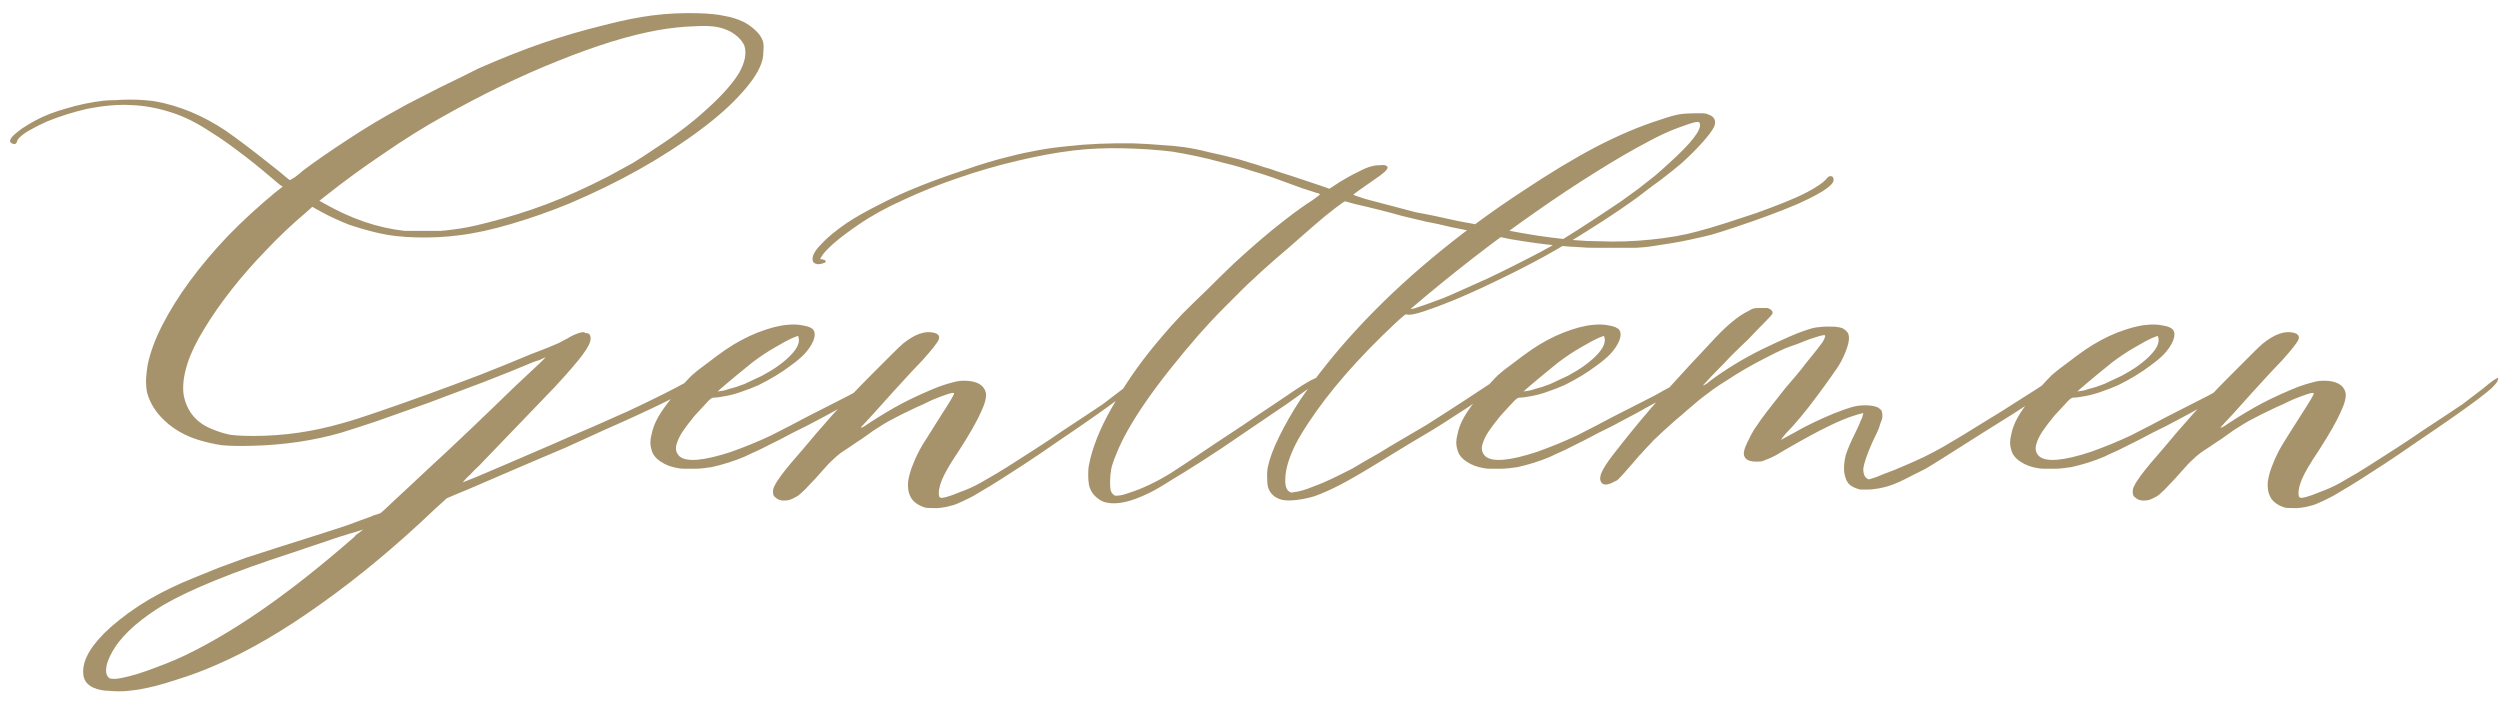 <?xml version="1.0" encoding="UTF-8"?> <svg xmlns="http://www.w3.org/2000/svg" width="128" height="36" viewBox="0 0 128 36" fill="none"><path d="M36.26 18.96C36.335 18.96 36.316 19.035 36.204 19.184C36.092 19.315 35.961 19.445 35.812 19.576C35.495 19.819 34.944 20.136 34.16 20.528C33.376 20.92 32.284 21.424 30.884 22.04C30.361 22.283 29.727 22.572 28.98 22.908C28.233 23.225 27.487 23.543 26.74 23.86C26.012 24.177 25.34 24.467 24.724 24.728C24.127 24.989 23.707 25.167 23.464 25.26L22.876 25.512L22.288 26.044C20.309 27.929 18.359 29.553 16.436 30.916C14.532 32.279 12.759 33.315 11.116 34.024C10.444 34.323 9.744 34.584 9.016 34.808C8.288 35.051 7.635 35.219 7.056 35.312C6.944 35.331 6.795 35.349 6.608 35.368C6.44 35.387 6.263 35.396 6.076 35.396C5.908 35.396 5.74 35.387 5.572 35.368C5.423 35.368 5.311 35.359 5.236 35.34C4.9 35.284 4.648 35.172 4.48 35.004C4.331 34.855 4.256 34.649 4.256 34.388C4.256 33.716 4.723 32.96 5.656 32.12C6.253 31.597 6.897 31.131 7.588 30.72C8.279 30.309 9.091 29.917 10.024 29.544C10.397 29.395 10.789 29.236 11.2 29.068C11.611 28.919 12.068 28.751 12.572 28.564C13.095 28.396 13.673 28.209 14.308 28.004C14.943 27.799 15.68 27.565 16.52 27.304C16.875 27.192 17.22 27.08 17.556 26.968C17.892 26.856 18.2 26.744 18.48 26.632C18.76 26.539 18.984 26.455 19.152 26.38C19.339 26.324 19.451 26.287 19.488 26.268C19.544 26.231 19.787 26.007 20.216 25.596C20.664 25.185 21.215 24.672 21.868 24.056C22.54 23.44 23.268 22.759 24.052 22.012C24.836 21.265 25.592 20.537 26.32 19.828L27.636 18.596L27.944 18.288C27.888 18.307 27.823 18.335 27.748 18.372C27.692 18.409 27.627 18.437 27.552 18.456C27.477 18.475 27.393 18.503 27.3 18.54C26.553 18.857 25.695 19.203 24.724 19.576C23.772 19.931 22.829 20.285 21.896 20.64C20.963 20.976 20.095 21.284 19.292 21.564C18.508 21.825 17.901 22.021 17.472 22.152C16.763 22.357 16.025 22.516 15.26 22.628C14.495 22.74 13.72 22.805 12.936 22.824C12.301 22.843 11.779 22.833 11.368 22.796C10.976 22.74 10.565 22.647 10.136 22.516C9.483 22.311 8.923 21.993 8.456 21.564C7.989 21.135 7.681 20.649 7.532 20.108C7.495 19.94 7.476 19.716 7.476 19.436C7.495 19.137 7.523 18.885 7.56 18.68C7.691 18.045 7.943 17.364 8.316 16.636C8.689 15.908 9.156 15.161 9.716 14.396C10.295 13.612 10.948 12.837 11.676 12.072C12.423 11.307 13.225 10.569 14.084 9.86L14.476 9.552L14.336 9.468L13.804 9.02C13.188 8.497 12.637 8.059 12.152 7.704C11.685 7.349 11.256 7.051 10.864 6.808C10.472 6.547 10.108 6.332 9.772 6.164C9.436 5.996 9.091 5.856 8.736 5.744C8.027 5.52 7.345 5.399 6.692 5.38C6.039 5.343 5.292 5.408 4.452 5.576C4.116 5.651 3.771 5.744 3.416 5.856C3.061 5.968 2.725 6.089 2.408 6.22C2.109 6.351 1.829 6.491 1.568 6.64C1.325 6.771 1.139 6.901 1.008 7.032C0.915 7.125 0.868 7.2 0.868 7.256C0.868 7.293 0.84 7.331 0.784 7.368C0.728 7.387 0.672 7.377 0.616 7.34C0.467 7.284 0.485 7.153 0.672 6.948C0.765 6.855 0.915 6.733 1.12 6.584C1.344 6.435 1.577 6.295 1.82 6.164C2.268 5.921 2.8 5.716 3.416 5.548C4.032 5.361 4.657 5.231 5.292 5.156C5.46 5.137 5.665 5.128 5.908 5.128C6.151 5.109 6.403 5.1 6.664 5.1C6.925 5.1 7.168 5.109 7.392 5.128C7.616 5.147 7.793 5.165 7.924 5.184C9.175 5.408 10.388 5.912 11.564 6.696C12.18 7.125 12.992 7.741 14 8.544C14.261 8.749 14.467 8.917 14.616 9.048C14.765 9.179 14.849 9.235 14.868 9.216C14.887 9.197 14.961 9.151 15.092 9.076C15.223 8.983 15.372 8.861 15.54 8.712C16.193 8.227 16.949 7.704 17.808 7.144C18.685 6.565 19.572 6.033 20.468 5.548C20.655 5.436 20.935 5.287 21.308 5.1C21.7 4.895 22.101 4.689 22.512 4.484C22.923 4.279 23.305 4.092 23.66 3.924C24.033 3.737 24.313 3.597 24.5 3.504C25.732 2.963 26.843 2.524 27.832 2.188C28.821 1.852 29.848 1.553 30.912 1.292C31.845 1.049 32.676 0.881 33.404 0.788C34.132 0.695 34.907 0.657 35.728 0.676C36.325 0.695 36.783 0.741 37.1 0.816C37.436 0.872 37.763 0.975 38.08 1.124C38.323 1.255 38.528 1.404 38.696 1.572C38.864 1.721 38.985 1.899 39.06 2.104C39.097 2.235 39.107 2.393 39.088 2.58C39.088 2.767 39.069 2.935 39.032 3.084C38.901 3.569 38.556 4.12 37.996 4.736C37.455 5.352 36.745 5.987 35.868 6.64C33.945 8.077 31.705 9.337 29.148 10.42C28.196 10.812 27.216 11.157 26.208 11.456C25.2 11.755 24.304 11.951 23.52 12.044C22.829 12.137 22.101 12.175 21.336 12.156C20.571 12.137 19.917 12.063 19.376 11.932C18.891 11.82 18.396 11.68 17.892 11.512C17.407 11.325 16.921 11.101 16.436 10.84L15.988 10.588L15.68 10.868C14.971 11.465 14.289 12.109 13.636 12.8C12.983 13.472 12.385 14.153 11.844 14.844C11.303 15.535 10.836 16.207 10.444 16.86C10.052 17.495 9.772 18.073 9.604 18.596C9.399 19.231 9.333 19.781 9.408 20.248C9.576 21.088 10.071 21.667 10.892 21.984C11.209 22.115 11.517 22.208 11.816 22.264C12.115 22.301 12.507 22.32 12.992 22.32C14.504 22.32 16.007 22.105 17.5 21.676C17.985 21.545 18.601 21.349 19.348 21.088C20.113 20.827 20.935 20.537 21.812 20.22C22.689 19.903 23.595 19.567 24.528 19.212C25.48 18.839 26.376 18.475 27.216 18.12C27.571 17.989 27.86 17.877 28.084 17.784C28.308 17.691 28.485 17.616 28.616 17.56C28.747 17.485 28.849 17.429 28.924 17.392C29.017 17.355 29.101 17.308 29.176 17.252C29.307 17.177 29.456 17.112 29.624 17.056C29.811 17 29.913 16.991 29.932 17.028C29.951 17.047 29.979 17.056 30.016 17.056C30.165 17.056 30.24 17.149 30.24 17.336C30.24 17.523 30.1 17.803 29.82 18.176C29.559 18.531 29.083 19.081 28.392 19.828L24.836 23.524C24.649 23.729 24.463 23.916 24.276 24.084C24.108 24.271 23.987 24.392 23.912 24.448L23.688 24.7L24.388 24.42C24.705 24.289 25.209 24.075 25.9 23.776C26.591 23.477 27.328 23.16 28.112 22.824C28.915 22.469 29.689 22.133 30.436 21.816C31.183 21.48 31.771 21.219 32.2 21.032C32.797 20.752 33.357 20.481 33.88 20.22C34.403 19.959 34.832 19.735 35.168 19.548C35.485 19.361 35.737 19.221 35.924 19.128C36.111 19.016 36.223 18.96 36.26 18.96ZM16.744 9.972L16.352 10.28L16.604 10.42C17.257 10.793 17.929 11.101 18.62 11.344C19.329 11.587 20.029 11.745 20.72 11.82C20.832 11.82 20.991 11.82 21.196 11.82C21.401 11.82 21.625 11.82 21.868 11.82C22.111 11.82 22.344 11.82 22.568 11.82C22.792 11.801 22.969 11.783 23.1 11.764C23.417 11.727 23.716 11.68 23.996 11.624C24.276 11.568 24.593 11.493 24.948 11.4C25.993 11.139 27.011 10.821 28 10.448C28.989 10.075 30.044 9.599 31.164 9.02C31.649 8.759 32.06 8.535 32.396 8.348C32.732 8.143 33.133 7.881 33.6 7.564C34.608 6.911 35.476 6.248 36.204 5.576C36.951 4.904 37.492 4.297 37.828 3.756C38.145 3.196 38.239 2.72 38.108 2.328C38.015 2.123 37.856 1.936 37.632 1.768C37.408 1.6 37.137 1.479 36.82 1.404C36.521 1.329 36.083 1.311 35.504 1.348C34.925 1.367 34.319 1.432 33.684 1.544C32.228 1.805 30.529 2.328 28.588 3.112C26.665 3.877 24.677 4.839 22.624 5.996C21.653 6.537 20.655 7.163 19.628 7.872C18.601 8.563 17.64 9.263 16.744 9.972ZM18.032 27.584C18.107 27.528 18.172 27.463 18.228 27.388C18.303 27.332 18.368 27.285 18.424 27.248C18.499 27.192 18.555 27.145 18.592 27.108C18.499 27.145 18.387 27.183 18.256 27.22C18.144 27.257 18.013 27.295 17.864 27.332C17.715 27.388 17.565 27.435 17.416 27.472L14.924 28.312C11.937 29.283 9.753 30.169 8.372 30.972C7.868 31.271 7.383 31.616 6.916 32.008C6.449 32.419 6.104 32.801 5.88 33.156C5.675 33.473 5.535 33.772 5.46 34.052C5.404 34.351 5.432 34.556 5.544 34.668C5.581 34.724 5.647 34.752 5.74 34.752C5.852 34.771 6.039 34.752 6.3 34.696C6.767 34.603 7.336 34.425 8.008 34.164C8.68 33.921 9.324 33.641 9.94 33.324C11.116 32.727 12.367 31.961 13.692 31.028C15.017 30.095 16.464 28.947 18.032 27.584ZM35.567 21.284C35.306 21.601 35.101 21.872 34.951 22.096C34.802 22.32 34.699 22.535 34.643 22.74C34.569 22.983 34.615 23.188 34.783 23.356C35.138 23.673 36.025 23.599 37.443 23.132C37.854 22.983 38.218 22.843 38.535 22.712C38.853 22.581 39.17 22.441 39.487 22.292C39.711 22.18 40.057 22.003 40.523 21.76C41.009 21.499 41.513 21.237 42.035 20.976C42.558 20.715 43.034 20.472 43.463 20.248C43.893 20.005 44.163 19.856 44.275 19.8C44.481 19.688 44.667 19.604 44.835 19.548C45.022 19.492 45.125 19.492 45.143 19.548C45.162 19.585 45.115 19.651 45.003 19.744C44.891 19.837 44.751 19.931 44.583 20.024C44.397 20.136 44.126 20.285 43.771 20.472C43.417 20.659 43.025 20.873 42.595 21.116C42.185 21.34 41.746 21.573 41.279 21.816C40.813 22.04 40.374 22.264 39.963 22.488C39.553 22.693 39.179 22.88 38.843 23.048C38.507 23.197 38.265 23.309 38.115 23.384C37.854 23.496 37.574 23.599 37.275 23.692C36.977 23.785 36.697 23.86 36.435 23.916C36.323 23.935 36.183 23.953 36.015 23.972C35.866 23.991 35.707 24 35.539 24C35.371 24 35.213 24 35.063 24C34.914 24 34.802 23.991 34.727 23.972C34.373 23.916 34.074 23.804 33.831 23.636C33.57 23.468 33.411 23.263 33.355 23.02C33.281 22.796 33.281 22.544 33.355 22.264C33.411 21.965 33.523 21.667 33.691 21.368C33.859 21.069 34.111 20.715 34.447 20.304C34.783 19.893 35.11 19.529 35.427 19.212C35.614 19.044 35.875 18.839 36.211 18.596C36.547 18.335 36.865 18.101 37.163 17.896C37.686 17.541 38.227 17.252 38.787 17.028C39.366 16.804 39.861 16.673 40.271 16.636C40.589 16.599 40.869 16.608 41.111 16.664C41.373 16.701 41.55 16.776 41.643 16.888C41.737 17.019 41.737 17.205 41.643 17.448C41.55 17.672 41.391 17.905 41.167 18.148C40.981 18.335 40.757 18.521 40.495 18.708C40.253 18.895 39.991 19.072 39.711 19.24C39.431 19.408 39.142 19.567 38.843 19.716C38.545 19.847 38.255 19.959 37.975 20.052C37.733 20.145 37.462 20.22 37.163 20.276C36.883 20.332 36.669 20.36 36.519 20.36C36.463 20.36 36.379 20.416 36.267 20.528C36.174 20.621 35.941 20.873 35.567 21.284ZM36.743 20.052L36.855 20.024C36.893 20.024 36.958 20.015 37.051 19.996C37.145 19.977 37.238 19.949 37.331 19.912C37.574 19.856 37.835 19.772 38.115 19.66C38.395 19.529 38.694 19.389 39.011 19.24C39.609 18.923 40.085 18.587 40.439 18.232C40.813 17.859 40.962 17.541 40.887 17.28L40.859 17.196L40.635 17.28C40.411 17.373 40.094 17.541 39.683 17.784C39.291 18.008 38.899 18.269 38.507 18.568C38.339 18.699 38.087 18.904 37.751 19.184C37.434 19.445 37.135 19.697 36.855 19.94L36.743 20.052ZM57.525 19.884C57.768 19.679 57.945 19.539 58.057 19.464C58.169 19.389 58.244 19.352 58.281 19.352C58.3 19.352 58.291 19.408 58.253 19.52C58.197 19.613 58.095 19.735 57.945 19.884C57.796 20.015 57.563 20.201 57.245 20.444C56.947 20.668 56.545 20.957 56.041 21.312C55.537 21.667 54.912 22.096 54.165 22.6C53.493 23.067 52.915 23.459 52.429 23.776C51.944 24.093 51.524 24.364 51.169 24.588C50.815 24.812 50.507 24.999 50.245 25.148C49.984 25.316 49.732 25.456 49.489 25.568C49.116 25.755 48.836 25.867 48.649 25.904C48.463 25.96 48.239 25.997 47.977 26.016C47.641 26.016 47.436 26.007 47.361 25.988C46.951 25.857 46.689 25.643 46.577 25.344C46.503 25.176 46.475 24.952 46.493 24.672C46.531 24.392 46.615 24.093 46.745 23.776C46.876 23.44 47.035 23.113 47.221 22.796C47.427 22.46 47.744 21.956 48.173 21.284C48.659 20.537 48.883 20.155 48.845 20.136C48.827 20.099 48.705 20.117 48.481 20.192C48.257 20.267 48.033 20.351 47.809 20.444C47.679 20.5 47.501 20.584 47.277 20.696C47.053 20.789 46.811 20.901 46.549 21.032C46.307 21.144 46.064 21.265 45.821 21.396C45.597 21.508 45.411 21.611 45.261 21.704C45.112 21.797 44.935 21.909 44.729 22.04C44.543 22.171 44.347 22.311 44.141 22.46C43.936 22.591 43.74 22.721 43.553 22.852C43.348 22.983 43.18 23.095 43.049 23.188C42.9 23.3 42.76 23.421 42.629 23.552C42.499 23.664 42.321 23.851 42.097 24.112C41.836 24.411 41.621 24.644 41.453 24.812C41.285 24.999 41.145 25.139 41.033 25.232C40.921 25.344 40.819 25.419 40.725 25.456C40.632 25.512 40.529 25.559 40.417 25.596C40.1 25.671 39.857 25.624 39.689 25.456C39.615 25.419 39.577 25.325 39.577 25.176C39.577 25.064 39.605 24.961 39.661 24.868C39.699 24.775 39.811 24.597 39.997 24.336C40.296 23.944 40.669 23.496 41.117 22.992C41.547 22.469 42.069 21.863 42.685 21.172C42.891 20.948 43.18 20.649 43.553 20.276C43.908 19.903 44.272 19.529 44.645 19.156C45.019 18.783 45.355 18.447 45.653 18.148C45.952 17.849 46.148 17.663 46.241 17.588C46.82 17.121 47.333 16.935 47.781 17.028C48.043 17.084 48.136 17.205 48.061 17.392C47.987 17.56 47.707 17.915 47.221 18.456C47.147 18.531 46.96 18.727 46.661 19.044C46.381 19.343 46.073 19.679 45.737 20.052C45.401 20.425 45.075 20.789 44.757 21.144C44.44 21.48 44.216 21.723 44.085 21.872C44.067 21.909 44.095 21.909 44.169 21.872C44.244 21.835 44.347 21.769 44.477 21.676C45.075 21.284 45.653 20.939 46.213 20.64C46.792 20.341 47.408 20.061 48.061 19.8C48.379 19.688 48.621 19.613 48.789 19.576C48.976 19.52 49.163 19.492 49.349 19.492C49.984 19.492 50.357 19.688 50.469 20.08C50.525 20.304 50.441 20.649 50.217 21.116C50.012 21.583 49.639 22.236 49.097 23.076C48.668 23.711 48.379 24.205 48.229 24.56C48.08 24.933 48.033 25.223 48.089 25.428C48.127 25.484 48.192 25.503 48.285 25.484C48.491 25.447 48.771 25.353 49.125 25.204C49.499 25.073 49.853 24.915 50.189 24.728C50.488 24.56 50.777 24.392 51.057 24.224C51.337 24.056 51.636 23.869 51.953 23.664C52.271 23.459 52.635 23.225 53.045 22.964C53.456 22.703 53.932 22.385 54.473 22.012C54.921 21.713 55.304 21.461 55.621 21.256C55.957 21.032 56.237 20.845 56.461 20.696C56.685 20.528 56.881 20.379 57.049 20.248C57.217 20.117 57.376 19.996 57.525 19.884ZM67.588 19.296C67.681 19.315 67.597 19.427 67.336 19.632C67.075 19.837 66.599 20.183 65.908 20.668C65.087 21.228 64.302 21.76 63.556 22.264C62.828 22.768 62.156 23.216 61.54 23.608C60.924 24 60.383 24.336 59.916 24.616C59.449 24.915 59.076 25.129 58.796 25.26C57.919 25.689 57.209 25.848 56.668 25.736C56.481 25.699 56.313 25.615 56.164 25.484C55.996 25.353 55.874 25.185 55.8 24.98C55.763 24.887 55.744 24.803 55.744 24.728C55.725 24.653 55.716 24.513 55.716 24.308C55.716 24.103 55.725 23.953 55.744 23.86C55.763 23.767 55.791 23.636 55.828 23.468C56.052 22.572 56.49 21.583 57.144 20.5C57.779 19.399 58.572 18.297 59.524 17.196C59.804 16.86 60.14 16.487 60.532 16.076C60.943 15.665 61.372 15.245 61.82 14.816C62.268 14.368 62.716 13.929 63.164 13.5C63.63 13.071 64.06 12.688 64.452 12.352C64.881 11.979 65.338 11.605 65.824 11.232C66.328 10.84 66.785 10.513 67.196 10.252C67.457 10.065 67.588 9.963 67.588 9.944C67.569 9.944 67.55 9.935 67.532 9.916C67.513 9.897 67.485 9.888 67.448 9.888C67.429 9.888 67.401 9.879 67.364 9.86C67.252 9.823 67.019 9.748 66.664 9.636C66.309 9.505 65.824 9.328 65.208 9.104C64.835 8.973 64.424 8.843 63.976 8.712C63.528 8.563 63.061 8.432 62.576 8.32C62.109 8.189 61.652 8.077 61.204 7.984C60.756 7.891 60.355 7.816 60 7.76C59.216 7.667 58.376 7.611 57.48 7.592C56.602 7.573 55.763 7.611 54.96 7.704C54.045 7.816 53.084 7.993 52.076 8.236C51.049 8.479 50.05 8.768 49.08 9.104C48.09 9.44 47.157 9.813 46.28 10.224C45.403 10.616 44.637 11.036 43.984 11.484C43.05 12.119 42.434 12.632 42.136 13.024C42.042 13.155 41.996 13.239 41.996 13.276H42.108C42.145 13.295 42.173 13.304 42.192 13.304C42.211 13.304 42.229 13.313 42.248 13.332C42.285 13.369 42.285 13.407 42.248 13.444C42.192 13.463 42.136 13.481 42.08 13.5C42.005 13.519 41.931 13.528 41.856 13.528C41.763 13.509 41.697 13.481 41.66 13.444C41.623 13.407 41.604 13.341 41.604 13.248C41.604 13.043 41.763 12.781 42.08 12.464C42.379 12.147 42.798 11.801 43.34 11.428C43.788 11.129 44.329 10.821 44.964 10.504C45.599 10.168 46.289 9.851 47.036 9.552C47.782 9.253 48.557 8.973 49.36 8.712C50.144 8.432 50.919 8.199 51.684 8.012C52.692 7.751 53.7 7.573 54.708 7.48C55.697 7.368 56.808 7.321 58.04 7.34C58.562 7.359 59.029 7.387 59.44 7.424C59.85 7.443 60.252 7.48 60.644 7.536C61.036 7.592 61.447 7.676 61.876 7.788C62.324 7.881 62.837 8.003 63.416 8.152C63.658 8.227 63.873 8.292 64.06 8.348C64.265 8.404 64.471 8.469 64.676 8.544C64.9 8.6 65.133 8.675 65.376 8.768C65.618 8.843 65.908 8.936 66.244 9.048C66.524 9.141 66.804 9.235 67.084 9.328C67.364 9.421 67.56 9.487 67.672 9.524L68.064 9.664L68.624 9.3C68.96 9.095 69.268 8.927 69.548 8.796C69.828 8.647 70.052 8.553 70.22 8.516C70.332 8.479 70.472 8.46 70.64 8.46C70.826 8.441 70.939 8.451 70.976 8.488C71.162 8.563 70.976 8.787 70.416 9.16C69.632 9.701 69.258 9.972 69.296 9.972C69.314 9.991 69.529 10.065 69.94 10.196C70.35 10.308 70.882 10.448 71.536 10.616C71.872 10.709 72.189 10.793 72.488 10.868C72.805 10.924 73.141 10.989 73.496 11.064C73.85 11.139 74.233 11.223 74.644 11.316C75.073 11.391 75.558 11.484 76.1 11.596C76.79 11.727 77.397 11.839 77.92 11.932C78.442 12.025 78.928 12.1 79.376 12.156C79.824 12.212 80.244 12.259 80.636 12.296C81.046 12.333 81.466 12.352 81.896 12.352C82.736 12.389 83.613 12.361 84.528 12.268C85.442 12.175 86.236 12.035 86.908 11.848C87.337 11.736 87.813 11.596 88.336 11.428C88.859 11.26 89.372 11.092 89.876 10.924C90.398 10.737 90.893 10.551 91.36 10.364C91.826 10.177 92.219 10 92.536 9.832C93.021 9.571 93.338 9.356 93.488 9.188C93.581 9.057 93.665 9.001 93.74 9.02C93.833 9.02 93.88 9.085 93.88 9.216C93.88 9.291 93.833 9.375 93.74 9.468C93.478 9.729 92.909 10.056 92.032 10.448C91.154 10.821 90.1 11.213 88.868 11.624C88.42 11.773 88.009 11.904 87.636 12.016C87.263 12.109 86.898 12.193 86.544 12.268C86.208 12.343 85.862 12.408 85.508 12.464C85.172 12.52 84.808 12.576 84.416 12.632C84.285 12.651 84.061 12.669 83.744 12.688C83.445 12.688 83.118 12.688 82.764 12.688C82.409 12.688 82.064 12.688 81.728 12.688C81.392 12.688 81.13 12.679 80.944 12.66C80.533 12.641 80.132 12.613 79.74 12.576C79.367 12.539 78.975 12.492 78.564 12.436C78.172 12.38 77.752 12.315 77.304 12.24C76.856 12.147 76.371 12.044 75.848 11.932C75.251 11.82 74.728 11.717 74.28 11.624C73.832 11.512 73.403 11.419 72.992 11.344C72.6 11.251 72.208 11.157 71.816 11.064C71.424 10.952 71.004 10.84 70.556 10.728C70.108 10.616 69.716 10.523 69.38 10.448C69.062 10.355 68.894 10.308 68.876 10.308C68.838 10.308 68.661 10.429 68.344 10.672C68.045 10.896 67.681 11.195 67.252 11.568C66.841 11.923 66.393 12.315 65.908 12.744C65.422 13.155 64.975 13.547 64.564 13.92L64.144 14.312C63.995 14.443 63.789 14.639 63.528 14.9C63.285 15.143 63.024 15.404 62.744 15.684C62.464 15.964 62.203 16.235 61.96 16.496C61.717 16.757 61.531 16.963 61.4 17.112C59.16 19.688 57.741 21.741 57.144 23.272C57.013 23.589 56.929 23.841 56.892 24.028C56.855 24.233 56.836 24.448 56.836 24.672C56.836 24.877 56.845 25.017 56.864 25.092C56.883 25.185 56.938 25.269 57.032 25.344C57.069 25.381 57.144 25.391 57.256 25.372C57.368 25.372 57.554 25.325 57.816 25.232C58.469 25.027 59.178 24.691 59.944 24.224C60.093 24.131 60.364 23.953 60.756 23.692C61.166 23.412 61.624 23.104 62.128 22.768C62.632 22.432 63.154 22.087 63.696 21.732C64.237 21.359 64.722 21.032 65.152 20.752C65.562 20.472 65.936 20.22 66.272 19.996C66.608 19.772 66.813 19.641 66.888 19.604C67.037 19.511 67.177 19.436 67.308 19.38C67.457 19.324 67.55 19.296 67.588 19.296ZM77.175 19.296C77.063 19.464 76.634 19.809 75.887 20.332C75.663 20.5 75.43 20.668 75.187 20.836C74.963 20.985 74.702 21.153 74.403 21.34C74.123 21.527 73.787 21.741 73.395 21.984C73.022 22.208 72.583 22.469 72.079 22.768L70.567 23.692C69.746 24.196 69.102 24.569 68.635 24.812C68.169 25.055 67.73 25.251 67.319 25.4C67.021 25.493 66.713 25.559 66.395 25.596C66.097 25.633 65.854 25.633 65.667 25.596C65.331 25.521 65.098 25.344 64.967 25.064C64.911 24.952 64.883 24.784 64.883 24.56C64.865 24.336 64.874 24.121 64.911 23.916C65.005 23.468 65.201 22.945 65.499 22.348C65.798 21.732 66.162 21.097 66.591 20.444C67.413 19.249 68.337 18.092 69.363 16.972C70.539 15.684 71.855 14.433 73.311 13.22C74.767 12.007 76.307 10.868 77.931 9.804C79.331 8.871 80.601 8.105 81.739 7.508C82.897 6.911 83.979 6.453 84.987 6.136C85.417 5.987 85.743 5.893 85.967 5.856C86.191 5.819 86.453 5.8 86.751 5.8C86.975 5.8 87.125 5.8 87.199 5.8C87.293 5.8 87.377 5.819 87.451 5.856C87.787 5.968 87.89 6.183 87.759 6.5C87.666 6.687 87.47 6.948 87.171 7.284C86.873 7.62 86.518 7.975 86.107 8.348C85.995 8.441 85.837 8.572 85.631 8.74C85.445 8.889 85.23 9.057 84.987 9.244C84.745 9.412 84.493 9.599 84.231 9.804C83.97 10.009 83.718 10.196 83.475 10.364C82.841 10.812 82.15 11.269 81.403 11.736C80.675 12.203 79.91 12.66 79.107 13.108C78.323 13.537 77.521 13.948 76.699 14.34C75.897 14.732 75.113 15.087 74.347 15.404C73.843 15.609 73.367 15.787 72.919 15.936C72.471 16.085 72.182 16.141 72.051 16.104C71.995 16.085 71.939 16.104 71.883 16.16C71.827 16.197 71.669 16.337 71.407 16.58C69.522 18.353 68.057 20.033 67.011 21.62C66.713 22.068 66.489 22.441 66.339 22.74C66.19 23.039 66.069 23.328 65.975 23.608C65.863 23.963 65.807 24.271 65.807 24.532C65.789 24.793 65.835 24.989 65.947 25.12C66.003 25.176 66.05 25.204 66.087 25.204C66.106 25.223 66.153 25.223 66.227 25.204C66.526 25.167 66.853 25.073 67.207 24.924C67.581 24.793 68.047 24.588 68.607 24.308C68.831 24.196 69.037 24.093 69.223 24C69.41 23.888 69.615 23.767 69.839 23.636C70.063 23.505 70.325 23.356 70.623 23.188C70.922 23.001 71.295 22.777 71.743 22.516C72.247 22.217 72.677 21.965 73.031 21.76C73.386 21.536 73.722 21.321 74.039 21.116C74.357 20.911 74.674 20.705 74.991 20.5C75.327 20.276 75.71 20.024 76.139 19.744C76.606 19.427 76.942 19.249 77.147 19.212L77.259 19.184L77.175 19.296ZM72.247 15.796C72.21 15.833 72.257 15.833 72.387 15.796C72.518 15.759 72.686 15.703 72.891 15.628C73.115 15.553 73.349 15.469 73.591 15.376C73.853 15.283 74.086 15.189 74.291 15.096C74.833 14.853 75.439 14.583 76.111 14.284C76.783 13.967 77.371 13.677 77.875 13.416C78.585 13.061 79.229 12.716 79.807 12.38C80.386 12.025 81.058 11.596 81.823 11.092C82.271 10.793 82.663 10.532 82.999 10.308C83.335 10.065 83.643 9.841 83.923 9.636C84.203 9.412 84.465 9.207 84.707 9.02C84.95 8.815 85.193 8.6 85.435 8.376C86.593 7.331 87.125 6.649 87.031 6.332C87.031 6.257 86.966 6.229 86.835 6.248C86.649 6.285 86.331 6.388 85.883 6.556C85.435 6.724 84.969 6.939 84.483 7.2C83.625 7.648 82.691 8.189 81.683 8.824C80.694 9.44 79.667 10.121 78.603 10.868C77.558 11.596 76.494 12.38 75.411 13.22C74.329 14.06 73.274 14.919 72.247 15.796ZM76.829 21.284C76.568 21.601 76.362 21.872 76.213 22.096C76.064 22.32 75.961 22.535 75.905 22.74C75.83 22.983 75.877 23.188 76.045 23.356C76.4 23.673 77.286 23.599 78.705 23.132C79.116 22.983 79.48 22.843 79.797 22.712C80.114 22.581 80.432 22.441 80.749 22.292C80.973 22.18 81.318 22.003 81.785 21.76C82.27 21.499 82.774 21.237 83.297 20.976C83.82 20.715 84.296 20.472 84.725 20.248C85.154 20.005 85.425 19.856 85.537 19.8C85.742 19.688 85.929 19.604 86.097 19.548C86.284 19.492 86.386 19.492 86.405 19.548C86.424 19.585 86.377 19.651 86.265 19.744C86.153 19.837 86.013 19.931 85.845 20.024C85.658 20.136 85.388 20.285 85.033 20.472C84.678 20.659 84.286 20.873 83.857 21.116C83.446 21.34 83.008 21.573 82.541 21.816C82.074 22.04 81.636 22.264 81.225 22.488C80.814 22.693 80.441 22.88 80.105 23.048C79.769 23.197 79.526 23.309 79.377 23.384C79.116 23.496 78.836 23.599 78.537 23.692C78.238 23.785 77.958 23.86 77.697 23.916C77.585 23.935 77.445 23.953 77.277 23.972C77.128 23.991 76.969 24 76.801 24C76.633 24 76.474 24 76.325 24C76.176 24 76.064 23.991 75.989 23.972C75.634 23.916 75.336 23.804 75.093 23.636C74.832 23.468 74.673 23.263 74.617 23.02C74.542 22.796 74.542 22.544 74.617 22.264C74.673 21.965 74.785 21.667 74.953 21.368C75.121 21.069 75.373 20.715 75.709 20.304C76.045 19.893 76.372 19.529 76.689 19.212C76.876 19.044 77.137 18.839 77.473 18.596C77.809 18.335 78.126 18.101 78.425 17.896C78.948 17.541 79.489 17.252 80.049 17.028C80.628 16.804 81.122 16.673 81.533 16.636C81.85 16.599 82.13 16.608 82.373 16.664C82.634 16.701 82.812 16.776 82.905 16.888C82.998 17.019 82.998 17.205 82.905 17.448C82.812 17.672 82.653 17.905 82.429 18.148C82.242 18.335 82.018 18.521 81.757 18.708C81.514 18.895 81.253 19.072 80.973 19.24C80.693 19.408 80.404 19.567 80.105 19.716C79.806 19.847 79.517 19.959 79.237 20.052C78.994 20.145 78.724 20.22 78.425 20.276C78.145 20.332 77.93 20.36 77.781 20.36C77.725 20.36 77.641 20.416 77.529 20.528C77.436 20.621 77.202 20.873 76.829 21.284ZM78.005 20.052L78.117 20.024C78.154 20.024 78.22 20.015 78.313 19.996C78.406 19.977 78.5 19.949 78.593 19.912C78.836 19.856 79.097 19.772 79.377 19.66C79.657 19.529 79.956 19.389 80.273 19.24C80.87 18.923 81.346 18.587 81.701 18.232C82.074 17.859 82.224 17.541 82.149 17.28L82.121 17.196L81.897 17.28C81.673 17.373 81.356 17.541 80.945 17.784C80.553 18.008 80.161 18.269 79.769 18.568C79.601 18.699 79.349 18.904 79.013 19.184C78.696 19.445 78.397 19.697 78.117 19.94L78.005 20.052ZM101.531 22.152L99.543 23.412C99.132 23.673 98.815 23.869 98.591 24C98.367 24.112 98.124 24.233 97.863 24.364C97.378 24.625 96.976 24.803 96.659 24.896C96.342 24.989 96.024 25.045 95.707 25.064H95.231C94.951 24.989 94.755 24.887 94.643 24.756C94.531 24.625 94.456 24.42 94.419 24.14C94.4 23.879 94.428 23.599 94.503 23.3C94.596 23.001 94.774 22.591 95.035 22.068C95.128 21.881 95.203 21.713 95.259 21.564C95.334 21.415 95.371 21.321 95.371 21.284L95.399 21.144L95.091 21.228C94.643 21.359 94.139 21.564 93.579 21.844C93.038 22.105 92.3 22.507 91.367 23.048C91.218 23.141 91.059 23.235 90.891 23.328C90.742 23.403 90.62 23.459 90.527 23.496C90.396 23.552 90.303 23.589 90.247 23.608C90.191 23.627 90.088 23.636 89.939 23.636C89.603 23.636 89.398 23.552 89.323 23.384C89.23 23.235 89.304 22.936 89.547 22.488C89.622 22.32 89.706 22.161 89.799 22.012C89.911 21.844 90.032 21.667 90.163 21.48C90.312 21.275 90.49 21.041 90.695 20.78C90.9 20.519 91.143 20.211 91.423 19.856C91.572 19.688 91.74 19.492 91.927 19.268C92.132 19.025 92.319 18.792 92.487 18.568C92.674 18.344 92.832 18.148 92.963 17.98C93.112 17.793 93.206 17.672 93.243 17.616C93.318 17.523 93.374 17.429 93.411 17.336C93.448 17.243 93.458 17.187 93.439 17.168C93.42 17.149 93.336 17.159 93.187 17.196C93.056 17.233 92.879 17.289 92.655 17.364C92.45 17.439 92.235 17.523 92.011 17.616C91.787 17.691 91.582 17.765 91.395 17.84C91.096 17.971 90.77 18.129 90.415 18.316C90.079 18.484 89.734 18.671 89.379 18.876C89.024 19.081 88.679 19.296 88.343 19.52C88.007 19.725 87.708 19.931 87.447 20.136C87.316 20.229 87.158 20.351 86.971 20.5C86.803 20.649 86.616 20.808 86.411 20.976C86.224 21.144 86.028 21.312 85.823 21.48C85.636 21.648 85.459 21.807 85.291 21.956C85.123 22.105 84.983 22.236 84.871 22.348C84.74 22.46 84.619 22.581 84.507 22.712C84.376 22.843 84.246 22.983 84.115 23.132C83.984 23.263 83.835 23.431 83.667 23.636C83.424 23.916 83.219 24.149 83.051 24.336C82.883 24.523 82.78 24.616 82.743 24.616L82.519 24.728C82.183 24.877 81.987 24.821 81.931 24.56C81.912 24.411 81.968 24.224 82.099 24C82.23 23.757 82.491 23.393 82.883 22.908C83.536 22.068 84.283 21.172 85.123 20.22C85.982 19.268 86.887 18.288 87.839 17.28C88.194 16.907 88.492 16.627 88.735 16.44C88.978 16.235 89.23 16.067 89.491 15.936C89.622 15.861 89.715 15.815 89.771 15.796C89.846 15.777 89.948 15.768 90.079 15.768H90.471C90.564 15.787 90.639 15.824 90.695 15.88C90.751 15.936 90.77 15.992 90.751 16.048C90.751 16.085 90.62 16.235 90.359 16.496C90.116 16.739 89.827 17.037 89.491 17.392C89.192 17.672 88.903 17.952 88.623 18.232C88.362 18.512 88.119 18.764 87.895 18.988C87.69 19.193 87.522 19.371 87.391 19.52C87.26 19.651 87.195 19.725 87.195 19.744L87.307 19.688C87.382 19.651 87.456 19.595 87.531 19.52C87.96 19.203 88.39 18.913 88.819 18.652C89.248 18.391 89.706 18.139 90.191 17.896C90.732 17.635 91.218 17.411 91.647 17.224C92.076 17.037 92.459 16.897 92.795 16.804C92.944 16.767 93.066 16.748 93.159 16.748C93.252 16.729 93.402 16.72 93.607 16.72C93.868 16.72 94.027 16.729 94.083 16.748C94.139 16.748 94.223 16.767 94.335 16.804C94.466 16.879 94.559 16.963 94.615 17.056C94.746 17.299 94.634 17.775 94.279 18.484C94.167 18.689 93.99 18.96 93.747 19.296C93.523 19.613 93.271 19.959 92.991 20.332C92.73 20.687 92.459 21.032 92.179 21.368C91.899 21.704 91.647 21.984 91.423 22.208C91.255 22.413 91.18 22.516 91.199 22.516C91.236 22.497 91.442 22.385 91.815 22.18C92.17 21.975 92.524 21.788 92.879 21.62C93.234 21.452 93.57 21.303 93.887 21.172C94.316 21.004 94.634 20.892 94.839 20.836C95.044 20.78 95.259 20.752 95.483 20.752C95.707 20.752 95.875 20.771 95.987 20.808C96.099 20.827 96.202 20.883 96.295 20.976C96.332 21.013 96.351 21.051 96.351 21.088C96.37 21.125 96.379 21.2 96.379 21.312C96.379 21.368 96.37 21.424 96.351 21.48C96.332 21.536 96.304 21.611 96.267 21.704C96.248 21.797 96.202 21.928 96.127 22.096C96.052 22.245 95.959 22.441 95.847 22.684C95.586 23.281 95.436 23.72 95.399 24C95.399 24.243 95.455 24.401 95.567 24.476C95.604 24.513 95.632 24.532 95.651 24.532C95.67 24.551 95.726 24.541 95.819 24.504C95.968 24.467 96.192 24.383 96.491 24.252C96.808 24.14 97.135 24.009 97.471 23.86C97.826 23.711 98.18 23.552 98.535 23.384C98.908 23.197 99.226 23.029 99.487 22.88C99.767 22.712 100.112 22.507 100.523 22.264C100.952 22.003 101.391 21.732 101.839 21.452C102.306 21.172 102.754 20.892 103.183 20.612C103.631 20.332 104.014 20.089 104.331 19.884C104.76 19.585 105.068 19.389 105.255 19.296C105.442 19.184 105.572 19.128 105.647 19.128C105.703 19.128 105.712 19.175 105.675 19.268C105.638 19.343 105.572 19.427 105.479 19.52C105.311 19.688 104.891 19.996 104.219 20.444C103.547 20.892 102.651 21.461 101.531 22.152ZM105.184 21.284C104.923 21.601 104.718 21.872 104.568 22.096C104.419 22.32 104.316 22.535 104.26 22.74C104.186 22.983 104.232 23.188 104.4 23.356C104.755 23.673 105.642 23.599 107.06 23.132C107.471 22.983 107.835 22.843 108.152 22.712C108.47 22.581 108.787 22.441 109.104 22.292C109.328 22.18 109.674 22.003 110.14 21.76C110.626 21.499 111.13 21.237 111.652 20.976C112.175 20.715 112.651 20.472 113.08 20.248C113.51 20.005 113.78 19.856 113.892 19.8C114.098 19.688 114.284 19.604 114.452 19.548C114.639 19.492 114.742 19.492 114.76 19.548C114.779 19.585 114.732 19.651 114.62 19.744C114.508 19.837 114.368 19.931 114.2 20.024C114.014 20.136 113.743 20.285 113.388 20.472C113.034 20.659 112.642 20.873 112.212 21.116C111.802 21.34 111.363 21.573 110.896 21.816C110.43 22.04 109.991 22.264 109.58 22.488C109.17 22.693 108.796 22.88 108.46 23.048C108.124 23.197 107.882 23.309 107.732 23.384C107.471 23.496 107.191 23.599 106.892 23.692C106.594 23.785 106.314 23.86 106.052 23.916C105.94 23.935 105.8 23.953 105.632 23.972C105.483 23.991 105.324 24 105.156 24C104.988 24 104.83 24 104.68 24C104.531 24 104.419 23.991 104.344 23.972C103.99 23.916 103.691 23.804 103.448 23.636C103.187 23.468 103.028 23.263 102.972 23.02C102.898 22.796 102.898 22.544 102.972 22.264C103.028 21.965 103.14 21.667 103.308 21.368C103.476 21.069 103.728 20.715 104.064 20.304C104.4 19.893 104.727 19.529 105.044 19.212C105.231 19.044 105.492 18.839 105.828 18.596C106.164 18.335 106.482 18.101 106.78 17.896C107.303 17.541 107.844 17.252 108.404 17.028C108.983 16.804 109.478 16.673 109.888 16.636C110.206 16.599 110.486 16.608 110.728 16.664C110.99 16.701 111.167 16.776 111.26 16.888C111.354 17.019 111.354 17.205 111.26 17.448C111.167 17.672 111.008 17.905 110.784 18.148C110.598 18.335 110.374 18.521 110.112 18.708C109.87 18.895 109.608 19.072 109.328 19.24C109.048 19.408 108.759 19.567 108.46 19.716C108.162 19.847 107.872 19.959 107.592 20.052C107.35 20.145 107.079 20.22 106.78 20.276C106.5 20.332 106.286 20.36 106.136 20.36C106.08 20.36 105.996 20.416 105.884 20.528C105.791 20.621 105.558 20.873 105.184 21.284ZM106.36 20.052L106.472 20.024C106.51 20.024 106.575 20.015 106.668 19.996C106.762 19.977 106.855 19.949 106.948 19.912C107.191 19.856 107.452 19.772 107.732 19.66C108.012 19.529 108.311 19.389 108.628 19.24C109.226 18.923 109.702 18.587 110.056 18.232C110.43 17.859 110.579 17.541 110.504 17.28L110.476 17.196L110.252 17.28C110.028 17.373 109.711 17.541 109.3 17.784C108.908 18.008 108.516 18.269 108.124 18.568C107.956 18.699 107.704 18.904 107.368 19.184C107.051 19.445 106.752 19.697 106.472 19.94L106.36 20.052ZM127.143 19.884C127.385 19.679 127.563 19.539 127.675 19.464C127.787 19.389 127.861 19.352 127.899 19.352C127.917 19.352 127.908 19.408 127.871 19.52C127.815 19.613 127.712 19.735 127.563 19.884C127.413 20.015 127.18 20.201 126.863 20.444C126.564 20.668 126.163 20.957 125.659 21.312C125.155 21.667 124.529 22.096 123.783 22.6C123.111 23.067 122.532 23.459 122.047 23.776C121.561 24.093 121.141 24.364 120.787 24.588C120.432 24.812 120.124 24.999 119.863 25.148C119.601 25.316 119.349 25.456 119.107 25.568C118.733 25.755 118.453 25.867 118.267 25.904C118.08 25.96 117.856 25.997 117.595 26.016C117.259 26.016 117.053 26.007 116.979 25.988C116.568 25.857 116.307 25.643 116.195 25.344C116.12 25.176 116.092 24.952 116.111 24.672C116.148 24.392 116.232 24.093 116.363 23.776C116.493 23.44 116.652 23.113 116.839 22.796C117.044 22.46 117.361 21.956 117.791 21.284C118.276 20.537 118.5 20.155 118.463 20.136C118.444 20.099 118.323 20.117 118.099 20.192C117.875 20.267 117.651 20.351 117.427 20.444C117.296 20.5 117.119 20.584 116.895 20.696C116.671 20.789 116.428 20.901 116.167 21.032C115.924 21.144 115.681 21.265 115.439 21.396C115.215 21.508 115.028 21.611 114.879 21.704C114.729 21.797 114.552 21.909 114.347 22.04C114.16 22.171 113.964 22.311 113.759 22.46C113.553 22.591 113.357 22.721 113.171 22.852C112.965 22.983 112.797 23.095 112.667 23.188C112.517 23.3 112.377 23.421 112.247 23.552C112.116 23.664 111.939 23.851 111.715 24.112C111.453 24.411 111.239 24.644 111.071 24.812C110.903 24.999 110.763 25.139 110.651 25.232C110.539 25.344 110.436 25.419 110.343 25.456C110.249 25.512 110.147 25.559 110.035 25.596C109.717 25.671 109.475 25.624 109.307 25.456C109.232 25.419 109.195 25.325 109.195 25.176C109.195 25.064 109.223 24.961 109.279 24.868C109.316 24.775 109.428 24.597 109.615 24.336C109.913 23.944 110.287 23.496 110.735 22.992C111.164 22.469 111.687 21.863 112.303 21.172C112.508 20.948 112.797 20.649 113.171 20.276C113.525 19.903 113.889 19.529 114.263 19.156C114.636 18.783 114.972 18.447 115.271 18.148C115.569 17.849 115.765 17.663 115.859 17.588C116.437 17.121 116.951 16.935 117.399 17.028C117.66 17.084 117.753 17.205 117.679 17.392C117.604 17.56 117.324 17.915 116.839 18.456C116.764 18.531 116.577 18.727 116.279 19.044C115.999 19.343 115.691 19.679 115.355 20.052C115.019 20.425 114.692 20.789 114.375 21.144C114.057 21.48 113.833 21.723 113.703 21.872C113.684 21.909 113.712 21.909 113.787 21.872C113.861 21.835 113.964 21.769 114.095 21.676C114.692 21.284 115.271 20.939 115.831 20.64C116.409 20.341 117.025 20.061 117.679 19.8C117.996 19.688 118.239 19.613 118.407 19.576C118.593 19.52 118.78 19.492 118.967 19.492C119.601 19.492 119.975 19.688 120.087 20.08C120.143 20.304 120.059 20.649 119.835 21.116C119.629 21.583 119.256 22.236 118.715 23.076C118.285 23.711 117.996 24.205 117.847 24.56C117.697 24.933 117.651 25.223 117.707 25.428C117.744 25.484 117.809 25.503 117.903 25.484C118.108 25.447 118.388 25.353 118.743 25.204C119.116 25.073 119.471 24.915 119.807 24.728C120.105 24.56 120.395 24.392 120.675 24.224C120.955 24.056 121.253 23.869 121.571 23.664C121.888 23.459 122.252 23.225 122.663 22.964C123.073 22.703 123.549 22.385 124.091 22.012C124.539 21.713 124.921 21.461 125.239 21.256C125.575 21.032 125.855 20.845 126.079 20.696C126.303 20.528 126.499 20.379 126.667 20.248C126.835 20.117 126.993 19.996 127.143 19.884Z" fill="#A7936B"></path></svg> 
